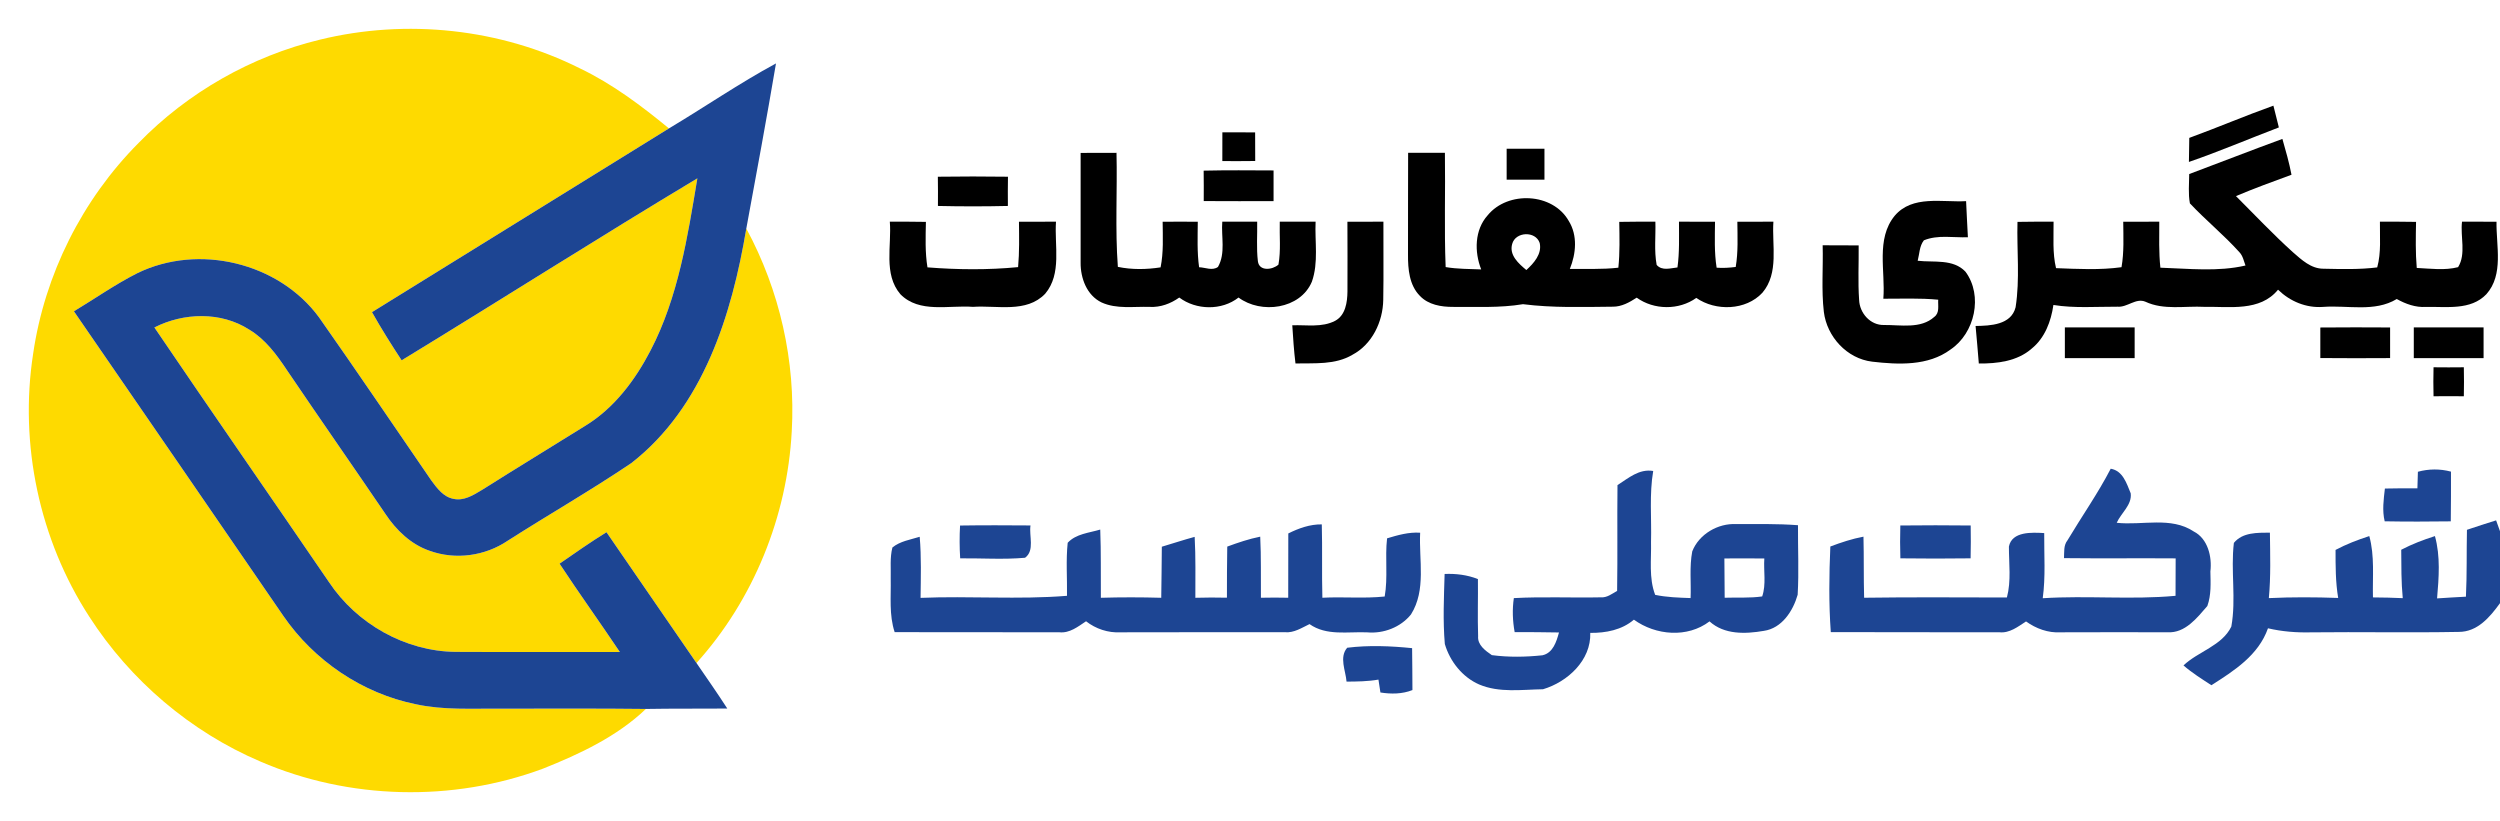 <?xml version="1.0" encoding="UTF-8" ?>
<!DOCTYPE svg PUBLIC "-//W3C//DTD SVG 1.1//EN" "http://www.w3.org/Graphics/SVG/1.1/DTD/svg11.dtd">
<svg width="609pt" height="200pt" viewBox="0 0 609 200" version="1.1" xmlns="http://www.w3.org/2000/svg">
<g id="#ffffffff">
</g>
<g id="#feda00ff">
<path fill="#feda00" opacity="1.00" d=" M 77.93 9.66 C 99.01 4.51 121.90 6.93 141.32 16.68 C 149.21 20.46 156.22 25.75 162.96 31.28 C 138.85 46.20 114.72 61.10 90.62 76.04 C 92.87 80.04 95.32 83.93 97.84 87.77 C 121.92 73.10 145.70 57.94 169.88 43.44 C 167.49 57.73 165.23 72.40 158.47 85.39 C 154.72 92.60 149.66 99.38 142.65 103.68 C 134.23 108.92 125.76 114.08 117.38 119.37 C 115.31 120.61 112.99 122.09 110.46 121.52 C 107.99 121.06 106.42 118.88 105.03 116.99 C 95.93 103.75 86.94 90.43 77.70 77.29 C 67.86 63.92 48.33 59.28 33.45 66.55 C 28.08 69.26 23.15 72.74 18.01 75.83 C 35.05 100.52 52.00 125.28 69.00 150.00 C 76.50 160.93 88.25 168.90 101.26 171.54 C 108.07 173.04 115.08 172.56 122.00 172.63 C 133.78 172.65 145.56 172.55 157.34 172.70 C 150.30 179.42 141.24 183.67 132.28 187.24 C 110.23 195.45 85.04 194.84 63.43 185.51 C 46.43 178.26 31.75 165.76 21.75 150.22 C 9.60 131.49 4.66 108.25 8.07 86.19 C 10.87 66.90 20.03 48.60 33.79 34.79 C 45.76 22.50 61.26 13.70 77.93 9.66 Z" />
<path fill="#feda00" opacity="1.00" d=" M 153.80 112.80 C 171.30 99.17 178.27 76.71 181.80 55.68 C 189.93 70.72 193.85 88.00 192.87 105.07 C 191.78 125.77 183.56 146.10 169.66 161.51 C 162.32 150.91 155.07 140.25 147.74 129.65 C 143.84 132.07 140.08 134.70 136.31 137.31 C 141.09 144.56 146.16 151.61 150.99 158.82 C 137.66 158.81 124.33 158.87 110.99 158.80 C 98.74 158.67 86.93 151.99 80.16 141.84 C 66.01 121.13 51.69 100.53 37.61 79.77 C 44.74 76.13 53.82 75.87 60.68 80.27 C 64.63 82.62 67.39 86.39 69.89 90.15 C 77.82 101.86 85.91 113.46 93.86 125.15 C 96.49 129.12 100.10 132.63 104.69 134.18 C 110.96 136.45 118.18 135.45 123.69 131.71 C 133.68 125.33 143.98 119.43 153.80 112.80 Z" />
</g>
<g id="#1d4593ff">
<path fill="#1d4593" opacity="1.00" d=" M 162.96 31.28 C 171.68 26.07 180.09 20.29 189.03 15.45 C 186.76 28.88 184.27 42.28 181.80 55.68 C 178.27 76.71 171.30 99.17 153.80 112.80 C 143.98 119.43 133.68 125.33 123.69 131.71 C 118.18 135.45 110.96 136.45 104.69 134.18 C 100.10 132.63 96.49 129.12 93.86 125.15 C 85.91 113.46 77.82 101.86 69.89 90.15 C 67.39 86.39 64.63 82.62 60.68 80.27 C 53.82 75.87 44.74 76.13 37.61 79.77 C 51.69 100.53 66.01 121.13 80.16 141.84 C 86.93 151.99 98.74 158.67 110.99 158.80 C 124.33 158.87 137.66 158.81 150.99 158.82 C 146.16 151.61 141.09 144.56 136.31 137.31 C 140.08 134.70 143.84 132.07 147.74 129.65 C 155.07 140.25 162.32 150.91 169.66 161.51 C 172.19 165.19 174.75 168.85 177.17 172.60 C 170.56 172.66 163.95 172.58 157.34 172.70 C 145.56 172.55 133.78 172.65 122.00 172.63 C 115.08 172.56 108.07 173.04 101.26 171.54 C 88.25 168.90 76.50 160.93 69.00 150.00 C 52.00 125.28 35.05 100.52 18.01 75.83 C 23.15 72.74 28.08 69.26 33.45 66.55 C 48.33 59.28 67.86 63.92 77.70 77.29 C 86.94 90.43 95.93 103.75 105.03 116.99 C 106.42 118.88 107.99 121.06 110.46 121.52 C 112.99 122.09 115.31 120.61 117.38 119.37 C 125.76 114.08 134.23 108.92 142.65 103.68 C 149.66 99.38 154.72 92.60 158.47 85.39 C 165.23 72.40 167.49 57.73 169.88 43.44 C 145.70 57.94 121.92 73.10 97.84 87.77 C 95.32 83.93 92.87 80.04 90.62 76.04 C 114.72 61.10 138.85 46.20 162.96 31.28 Z" />
<path fill="#1d4593" opacity="1.00" d=" M 589.00 114.92 C 591.64 114.20 594.40 114.17 597.06 114.89 C 597.06 118.93 597.07 122.97 597.01 127.00 C 591.64 127.07 586.27 127.09 580.91 126.99 C 580.27 124.35 580.66 121.66 580.96 119.01 C 583.59 118.95 586.23 118.94 588.88 118.96 C 588.91 117.61 588.95 116.26 589.00 114.92 Z" />
<path fill="#1d4593" opacity="1.00" d=" M 394.02 118.17 C 396.69 116.47 399.29 114.15 402.72 114.73 C 401.75 120.43 402.35 126.24 402.19 132.00 C 402.30 136.30 401.62 140.77 403.20 144.91 C 406.04 145.50 408.94 145.59 411.83 145.69 C 411.98 141.90 411.52 138.06 412.23 134.32 C 413.87 130.12 418.51 127.42 422.96 127.67 C 427.97 127.67 432.99 127.56 437.99 127.94 C 437.95 133.58 438.24 139.24 437.91 144.88 C 436.78 148.85 434.06 153.05 429.66 153.68 C 425.15 154.45 420.06 154.64 416.44 151.37 C 411.06 155.46 403.34 154.80 398.02 150.95 C 395.08 153.47 391.16 154.21 387.39 154.17 C 387.62 160.84 381.86 166.12 375.88 167.90 C 370.71 167.98 365.23 168.82 360.33 166.74 C 356.24 164.96 353.20 161.11 351.96 156.88 C 351.47 151.21 351.74 145.50 351.91 139.82 C 354.67 139.70 357.43 140.04 360.02 141.06 C 360.08 145.70 359.91 150.34 360.07 154.98 C 359.89 157.12 361.85 158.52 363.41 159.59 C 367.47 160.13 371.65 160.06 375.72 159.63 C 378.31 159.08 379.16 156.30 379.77 154.07 C 376.16 153.98 372.57 154.00 368.97 153.98 C 368.47 151.24 368.37 148.45 368.77 145.70 C 375.82 145.31 382.88 145.66 389.94 145.51 C 391.46 145.64 392.67 144.64 393.93 143.95 C 394.07 135.36 393.92 126.77 394.02 118.17 M 420.06 136.04 C 420.07 139.23 420.09 142.42 420.13 145.61 C 423.17 145.50 426.24 145.73 429.27 145.29 C 430.28 142.35 429.58 139.10 429.79 136.05 C 426.54 136.01 423.30 136.01 420.06 136.04 Z" />
<path fill="#1d4593" opacity="1.00" d=" M 503.64 131.62 C 507.12 125.79 511.04 120.22 514.17 114.18 C 517.13 114.68 518.04 117.75 519.04 120.17 C 519.40 122.98 516.70 124.96 515.63 127.35 C 521.84 128.04 528.83 125.77 534.38 129.46 C 537.84 131.21 538.88 135.64 538.45 139.22 C 538.51 142.04 538.68 144.91 537.71 147.62 C 535.20 150.52 532.30 154.27 528.04 154.02 C 519.34 154.02 510.65 153.98 501.96 154.03 C 498.93 154.22 495.98 153.13 493.54 151.38 C 491.57 152.66 489.53 154.29 487.03 154.02 C 473.34 153.99 459.66 154.04 445.98 153.98 C 445.48 147.05 445.57 140.07 445.87 133.13 C 448.49 132.14 451.17 131.25 453.94 130.73 C 454.07 135.69 453.96 140.65 454.10 145.61 C 465.69 145.44 477.29 145.54 488.88 145.55 C 489.96 141.49 489.36 137.28 489.37 133.14 C 490.12 129.40 495.01 129.69 497.97 129.86 C 497.93 135.15 498.33 140.47 497.61 145.73 C 508.38 145.03 519.21 146.14 529.96 145.14 C 529.97 142.10 529.98 139.06 529.99 136.02 C 520.92 135.95 511.86 136.07 502.79 135.96 C 502.87 134.48 502.65 132.87 503.64 131.62 Z" />
<path fill="#1d4593" opacity="1.00" d=" M 600.95 129.06 C 603.30 128.26 605.67 127.50 608.05 126.76 C 608.29 127.42 608.76 128.75 609.00 129.41 L 609.00 146.93 C 606.56 150.31 603.51 153.95 598.95 153.93 C 586.97 154.16 574.98 153.90 563.00 154.04 C 559.46 154.13 555.92 153.86 552.48 153.05 C 550.17 159.61 544.26 163.38 538.69 166.92 C 536.37 165.40 534.00 163.93 531.90 162.10 C 535.52 158.65 541.27 157.33 543.55 152.64 C 544.77 145.93 543.37 139.01 544.17 132.25 C 546.30 129.64 549.90 129.78 552.95 129.75 C 553.01 135.07 553.19 140.40 552.69 145.70 C 558.31 145.43 563.95 145.46 569.58 145.66 C 568.93 141.79 568.94 137.87 568.94 133.96 C 571.56 132.57 574.33 131.50 577.16 130.59 C 578.50 135.46 577.93 140.55 578.05 145.53 C 580.47 145.55 582.89 145.59 585.31 145.71 C 584.93 141.79 584.97 137.85 584.94 133.92 C 587.56 132.55 590.33 131.49 593.15 130.59 C 594.52 135.54 594.10 140.73 593.67 145.77 C 596.01 145.60 598.35 145.49 600.70 145.35 C 600.97 139.93 600.83 134.49 600.95 129.06 Z" />
<path fill="#1d4593" opacity="1.00" d=" M 233.87 128.02 C 239.59 127.93 245.31 127.96 251.03 128.00 C 250.64 130.57 252.11 134.08 249.71 135.87 C 244.45 136.34 239.16 135.96 233.90 136.01 C 233.73 133.35 233.72 130.68 233.87 128.02 Z" />
<path fill="#1d4593" opacity="1.00" d=" M 313.83 129.95 C 316.37 128.68 319.10 127.70 321.99 127.74 C 322.15 133.69 321.97 139.65 322.13 145.61 C 327.18 145.34 332.27 145.84 337.31 145.31 C 338.14 140.64 337.35 135.85 337.89 131.14 C 340.51 130.35 343.18 129.58 345.95 129.77 C 345.62 136.39 347.47 143.71 343.72 149.67 C 341.21 152.81 337.00 154.41 333.03 154.04 C 328.30 153.84 323.14 154.95 319.00 152.03 C 317.11 152.93 315.22 154.20 313.03 154.01 C 299.67 154.02 286.31 153.98 272.96 154.03 C 269.93 154.20 266.93 153.19 264.56 151.34 C 262.59 152.65 260.55 154.30 258.03 154.02 C 244.67 153.99 231.30 154.03 217.94 153.99 C 216.55 149.79 217.07 145.35 216.98 141.01 C 217.05 138.47 216.75 135.86 217.39 133.37 C 219.27 131.82 221.78 131.47 224.04 130.76 C 224.46 135.70 224.31 140.68 224.25 145.64 C 236.14 145.14 248.07 146.10 259.92 145.14 C 259.99 140.84 259.64 136.51 260.09 132.22 C 262.13 130.02 265.31 129.82 268.02 129.00 C 268.24 134.53 268.12 140.08 268.17 145.62 C 273.07 145.47 277.98 145.48 282.88 145.62 C 282.98 141.47 282.95 137.33 283.02 133.18 C 285.69 132.39 288.33 131.51 291.02 130.78 C 291.29 135.72 291.18 140.67 291.19 145.62 C 293.75 145.54 296.31 145.54 298.88 145.60 C 298.90 141.45 298.87 137.30 298.96 133.15 C 301.59 132.18 304.24 131.28 306.99 130.73 C 307.24 135.69 307.11 140.65 307.16 145.61 C 309.38 145.56 311.59 145.56 313.81 145.61 C 313.82 140.39 313.82 135.17 313.83 129.95 Z" />
<path fill="#1d4593" opacity="1.00" d=" M 462.92 128.01 C 468.63 127.94 474.35 127.95 480.06 128.01 C 480.11 130.68 480.10 133.35 480.04 136.01 C 474.34 136.09 468.63 136.08 462.93 136.01 C 462.85 133.34 462.84 130.68 462.92 128.01 Z" />
<path fill="#1d4593" opacity="1.00" d=" M 328.18 157.79 C 333.41 157.14 338.75 157.36 343.99 157.89 C 344.05 161.29 344.04 164.69 344.07 168.10 C 341.57 169.09 338.88 169.10 336.27 168.69 C 336.09 167.64 335.94 166.60 335.79 165.55 C 333.22 166.00 330.61 166.03 328.02 166.04 C 327.80 163.36 326.18 160.09 328.18 157.79 Z" />
</g>
<g id="#000000ff">
<path fill="#000000" opacity="1.00" d=" M 533.31 33.59 C 540.18 31.07 546.91 28.21 553.80 25.74 C 554.24 27.50 554.69 29.27 555.13 31.04 C 547.82 33.82 540.62 36.90 533.22 39.45 C 533.23 37.50 533.26 35.54 533.31 33.59 Z" />
<path fill="#000000" opacity="1.00" d=" M 297.77 32.23 C 300.43 32.25 303.09 32.25 305.75 32.25 C 305.75 34.57 305.75 36.90 305.77 39.22 C 303.10 39.25 300.43 39.26 297.76 39.24 C 297.75 36.90 297.75 34.57 297.77 32.23 Z" />
<path fill="#000000" opacity="1.00" d=" M 533.29 42.40 C 540.86 39.57 548.39 36.62 555.99 33.84 C 556.82 36.72 557.64 39.62 558.21 42.57 C 553.67 44.23 549.13 45.89 544.68 47.77 C 549.27 52.35 553.73 57.09 558.55 61.44 C 560.67 63.29 562.97 65.46 565.98 65.46 C 570.35 65.55 574.74 65.68 579.09 65.14 C 580.09 61.50 579.70 57.71 579.75 54.00 C 582.68 54.00 585.61 53.99 588.55 54.05 C 588.48 57.79 588.40 61.54 588.72 65.27 C 592.06 65.43 595.51 65.92 598.79 65.08 C 600.79 61.88 599.30 57.62 599.75 54.00 C 602.55 54.00 605.35 54.00 608.15 54.01 C 608.04 59.84 609.96 66.87 605.68 71.67 C 601.86 75.68 595.88 74.65 590.92 74.77 C 588.40 74.92 586.01 74.04 583.85 72.84 C 578.44 76.11 571.89 74.31 565.93 74.76 C 561.79 75.07 557.87 73.43 554.93 70.57 C 550.54 75.96 543.10 74.64 537.00 74.75 C 532.19 74.49 527.12 75.61 522.60 73.49 C 520.29 72.53 518.22 74.91 515.85 74.71 C 510.64 74.69 505.37 75.12 500.21 74.29 C 499.64 78.27 498.13 82.32 494.93 84.91 C 491.42 88.01 486.53 88.59 482.04 88.55 C 481.77 85.51 481.56 82.45 481.25 79.41 C 484.86 79.35 489.92 79.16 491.00 74.85 C 492.08 68.00 491.27 60.97 491.46 54.05 C 494.38 53.99 497.31 54.00 500.25 54.00 C 500.28 57.77 499.96 61.60 500.85 65.32 C 506.16 65.52 511.52 65.82 516.80 65.09 C 517.44 61.43 517.25 57.71 517.22 54.02 C 520.15 54.00 523.07 54.00 526.00 54.00 C 526.00 57.73 525.87 61.48 526.27 65.21 C 533.14 65.43 540.26 66.25 547.00 64.68 C 546.59 63.58 546.37 62.34 545.54 61.46 C 541.75 57.24 537.33 53.66 533.46 49.54 C 533.02 47.19 533.28 44.77 533.29 42.40 Z" />
<path fill="#000000" opacity="1.00" d=" M 367.02 36.23 C 370.09 36.25 373.16 36.25 376.23 36.23 C 376.24 38.74 376.24 41.26 376.23 43.77 C 373.16 43.75 370.09 43.75 367.02 43.77 C 367.00 41.26 367.00 38.74 367.02 36.23 Z" />
<path fill="#000000" opacity="1.00" d=" M 263.24 37.25 C 266.15 37.25 269.06 37.25 271.98 37.23 C 272.20 46.48 271.62 55.77 272.31 65.01 C 275.73 65.72 279.27 65.66 282.72 65.13 C 283.46 61.47 283.25 57.73 283.22 54.02 C 286.07 53.99 288.92 53.99 291.78 54.02 C 291.75 57.71 291.59 61.43 292.10 65.10 C 293.59 65.14 295.35 66.03 296.70 65.02 C 298.61 61.68 297.45 57.65 297.75 54.00 C 300.58 54.00 303.41 54.00 306.25 54.00 C 306.31 57.21 306.04 60.43 306.42 63.63 C 306.73 66.17 309.99 65.75 311.43 64.46 C 312.05 61.01 311.65 57.48 311.75 54.00 C 314.66 54.00 317.57 54.00 320.48 54.00 C 320.26 58.86 321.23 63.95 319.57 68.63 C 316.74 75.34 307.18 76.56 301.71 72.48 C 297.62 75.69 291.39 75.57 287.27 72.48 C 285.17 73.97 282.69 74.90 280.08 74.76 C 276.17 74.63 272.00 75.35 268.33 73.67 C 264.74 71.93 263.20 67.76 263.24 63.97 C 263.23 55.06 263.26 46.15 263.24 37.25 Z" />
<path fill="#000000" opacity="1.00" d=" M 343.02 37.23 C 346.00 37.25 348.99 37.25 351.98 37.23 C 352.12 46.50 351.79 55.79 352.16 65.06 C 355.02 65.55 357.93 65.51 360.82 65.63 C 359.13 61.35 359.19 55.99 362.41 52.43 C 367.33 46.44 378.26 46.95 382.15 53.83 C 384.35 57.38 383.92 61.80 382.41 65.52 C 386.35 65.46 390.31 65.66 394.23 65.21 C 394.62 61.50 394.51 57.77 394.45 54.05 C 397.38 53.99 400.31 54.00 403.25 54.00 C 403.36 57.50 402.92 61.07 403.56 64.53 C 404.88 66.05 406.94 65.32 408.63 65.15 C 409.14 61.45 409.00 57.72 409.00 54.00 C 411.92 54.00 414.85 54.00 417.78 54.02 C 417.74 57.75 417.58 61.51 418.17 65.21 C 419.72 65.33 421.28 65.23 422.82 65.03 C 423.44 61.39 423.25 57.69 423.22 54.02 C 426.14 54.00 429.07 54.00 432.00 54.00 C 431.61 59.75 433.41 66.50 429.32 71.31 C 425.31 75.64 417.95 75.86 413.22 72.57 C 408.99 75.60 402.91 75.54 398.70 72.51 C 396.94 73.65 395.02 74.74 392.85 74.71 C 385.56 74.78 378.24 75.02 371.00 74.10 C 365.36 75.04 359.63 74.72 353.93 74.76 C 351.08 74.77 347.96 74.25 345.90 72.09 C 343.29 69.47 342.97 65.54 342.99 62.04 C 343.02 53.77 342.97 45.50 343.02 37.23 M 368.37 59.42 C 367.58 62.16 369.95 64.22 371.82 65.78 C 373.64 64.12 375.67 61.86 375.07 59.19 C 374.07 56.20 369.18 56.41 368.37 59.42 Z" />
<path fill="#000000" opacity="1.00" d=" M 293.21 41.57 C 298.89 41.44 304.57 41.49 310.24 41.52 C 310.25 44.01 310.25 46.51 310.24 49.00 C 304.57 49.00 298.90 49.02 293.23 48.98 C 293.25 46.51 293.24 44.04 293.21 41.57 Z" />
<path fill="#000000" opacity="1.00" d=" M 228.46 43.05 C 234.15 42.97 239.85 42.97 245.54 43.05 C 245.50 45.42 245.50 47.80 245.52 50.17 C 239.84 50.30 234.16 50.30 228.48 50.17 C 228.50 47.80 228.50 45.42 228.46 43.05 Z" />
<path fill="#000000" opacity="1.00" d=" M 461.55 52.56 C 465.87 47.47 473.12 49.33 478.94 49.00 C 479.05 51.94 479.25 54.87 479.38 57.80 C 475.82 57.92 472.06 57.15 468.66 58.54 C 467.55 59.95 467.59 61.86 467.15 63.52 C 471.06 63.98 475.79 63.00 478.79 66.19 C 483.12 72.02 481.07 81.17 475.14 85.15 C 469.70 89.19 462.43 88.84 456.05 88.10 C 449.91 87.36 445.04 82.03 444.29 75.99 C 443.66 70.61 444.15 65.16 444.00 59.75 C 446.92 59.74 449.85 59.75 452.77 59.78 C 452.82 64.20 452.57 68.63 452.88 73.04 C 452.99 76.26 455.61 79.27 458.97 79.17 C 463.01 79.13 467.90 80.17 471.19 77.20 C 472.55 76.19 472.05 74.45 472.15 73.01 C 467.71 72.58 463.24 72.78 458.78 72.77 C 459.33 66.09 456.91 58.22 461.55 52.56 Z" />
<path fill="#000000" opacity="1.00" d=" M 216.76 54.00 C 219.69 54.00 222.62 53.99 225.55 54.05 C 225.48 57.75 225.33 61.47 225.93 65.13 C 233.26 65.71 240.69 65.78 248.01 65.07 C 248.34 61.40 248.26 57.71 248.22 54.02 C 251.23 53.99 254.23 54.00 257.24 54.00 C 256.83 59.81 258.71 66.70 254.60 71.56 C 250.04 76.33 242.85 74.34 237.01 74.75 C 231.14 74.30 223.95 76.37 219.33 71.67 C 215.16 66.77 217.24 59.85 216.76 54.00 Z" />
<path fill="#000000" opacity="1.00" d=" M 328.23 54.02 C 331.15 54.00 334.07 54.00 337.00 54.00 C 336.96 60.35 337.08 66.71 336.96 73.06 C 336.87 78.38 334.26 83.88 329.44 86.43 C 325.27 88.91 320.23 88.44 315.58 88.54 C 315.20 85.45 315.00 82.34 314.80 79.24 C 318.27 79.11 322.03 79.83 325.24 78.15 C 327.77 76.80 328.21 73.62 328.24 71.03 C 328.28 65.36 328.24 59.69 328.23 54.02 Z" />
<path fill="#000000" opacity="1.00" d=" M 503.00 79.76 C 508.67 79.74 514.33 79.74 520.00 79.76 C 520.00 82.25 520.00 84.75 520.00 87.24 C 514.33 87.26 508.67 87.26 503.00 87.24 C 503.00 84.75 503.00 82.25 503.00 79.76 Z" />
<path fill="#000000" opacity="1.00" d=" M 565.23 79.78 C 570.90 79.73 576.57 79.73 582.23 79.77 C 582.25 82.26 582.25 84.74 582.23 87.23 C 576.57 87.27 570.90 87.27 565.23 87.22 C 565.24 84.74 565.24 82.26 565.23 79.78 Z" />
<path fill="#000000" opacity="1.00" d=" M 588.00 79.76 C 593.67 79.74 599.33 79.74 605.00 79.76 C 604.99 82.25 604.99 84.75 605.00 87.24 C 599.33 87.26 593.66 87.26 588.00 87.24 C 587.99 84.75 587.99 82.25 588.00 79.76 Z" />
<path fill="#000000" opacity="1.00" d=" M 592.81 89.47 C 595.26 89.50 597.72 89.50 600.19 89.47 C 600.24 91.82 600.24 94.18 600.19 96.53 C 597.72 96.50 595.26 96.50 592.81 96.53 C 592.75 94.18 592.75 91.82 592.81 89.47 Z" />
</g>
</svg>
